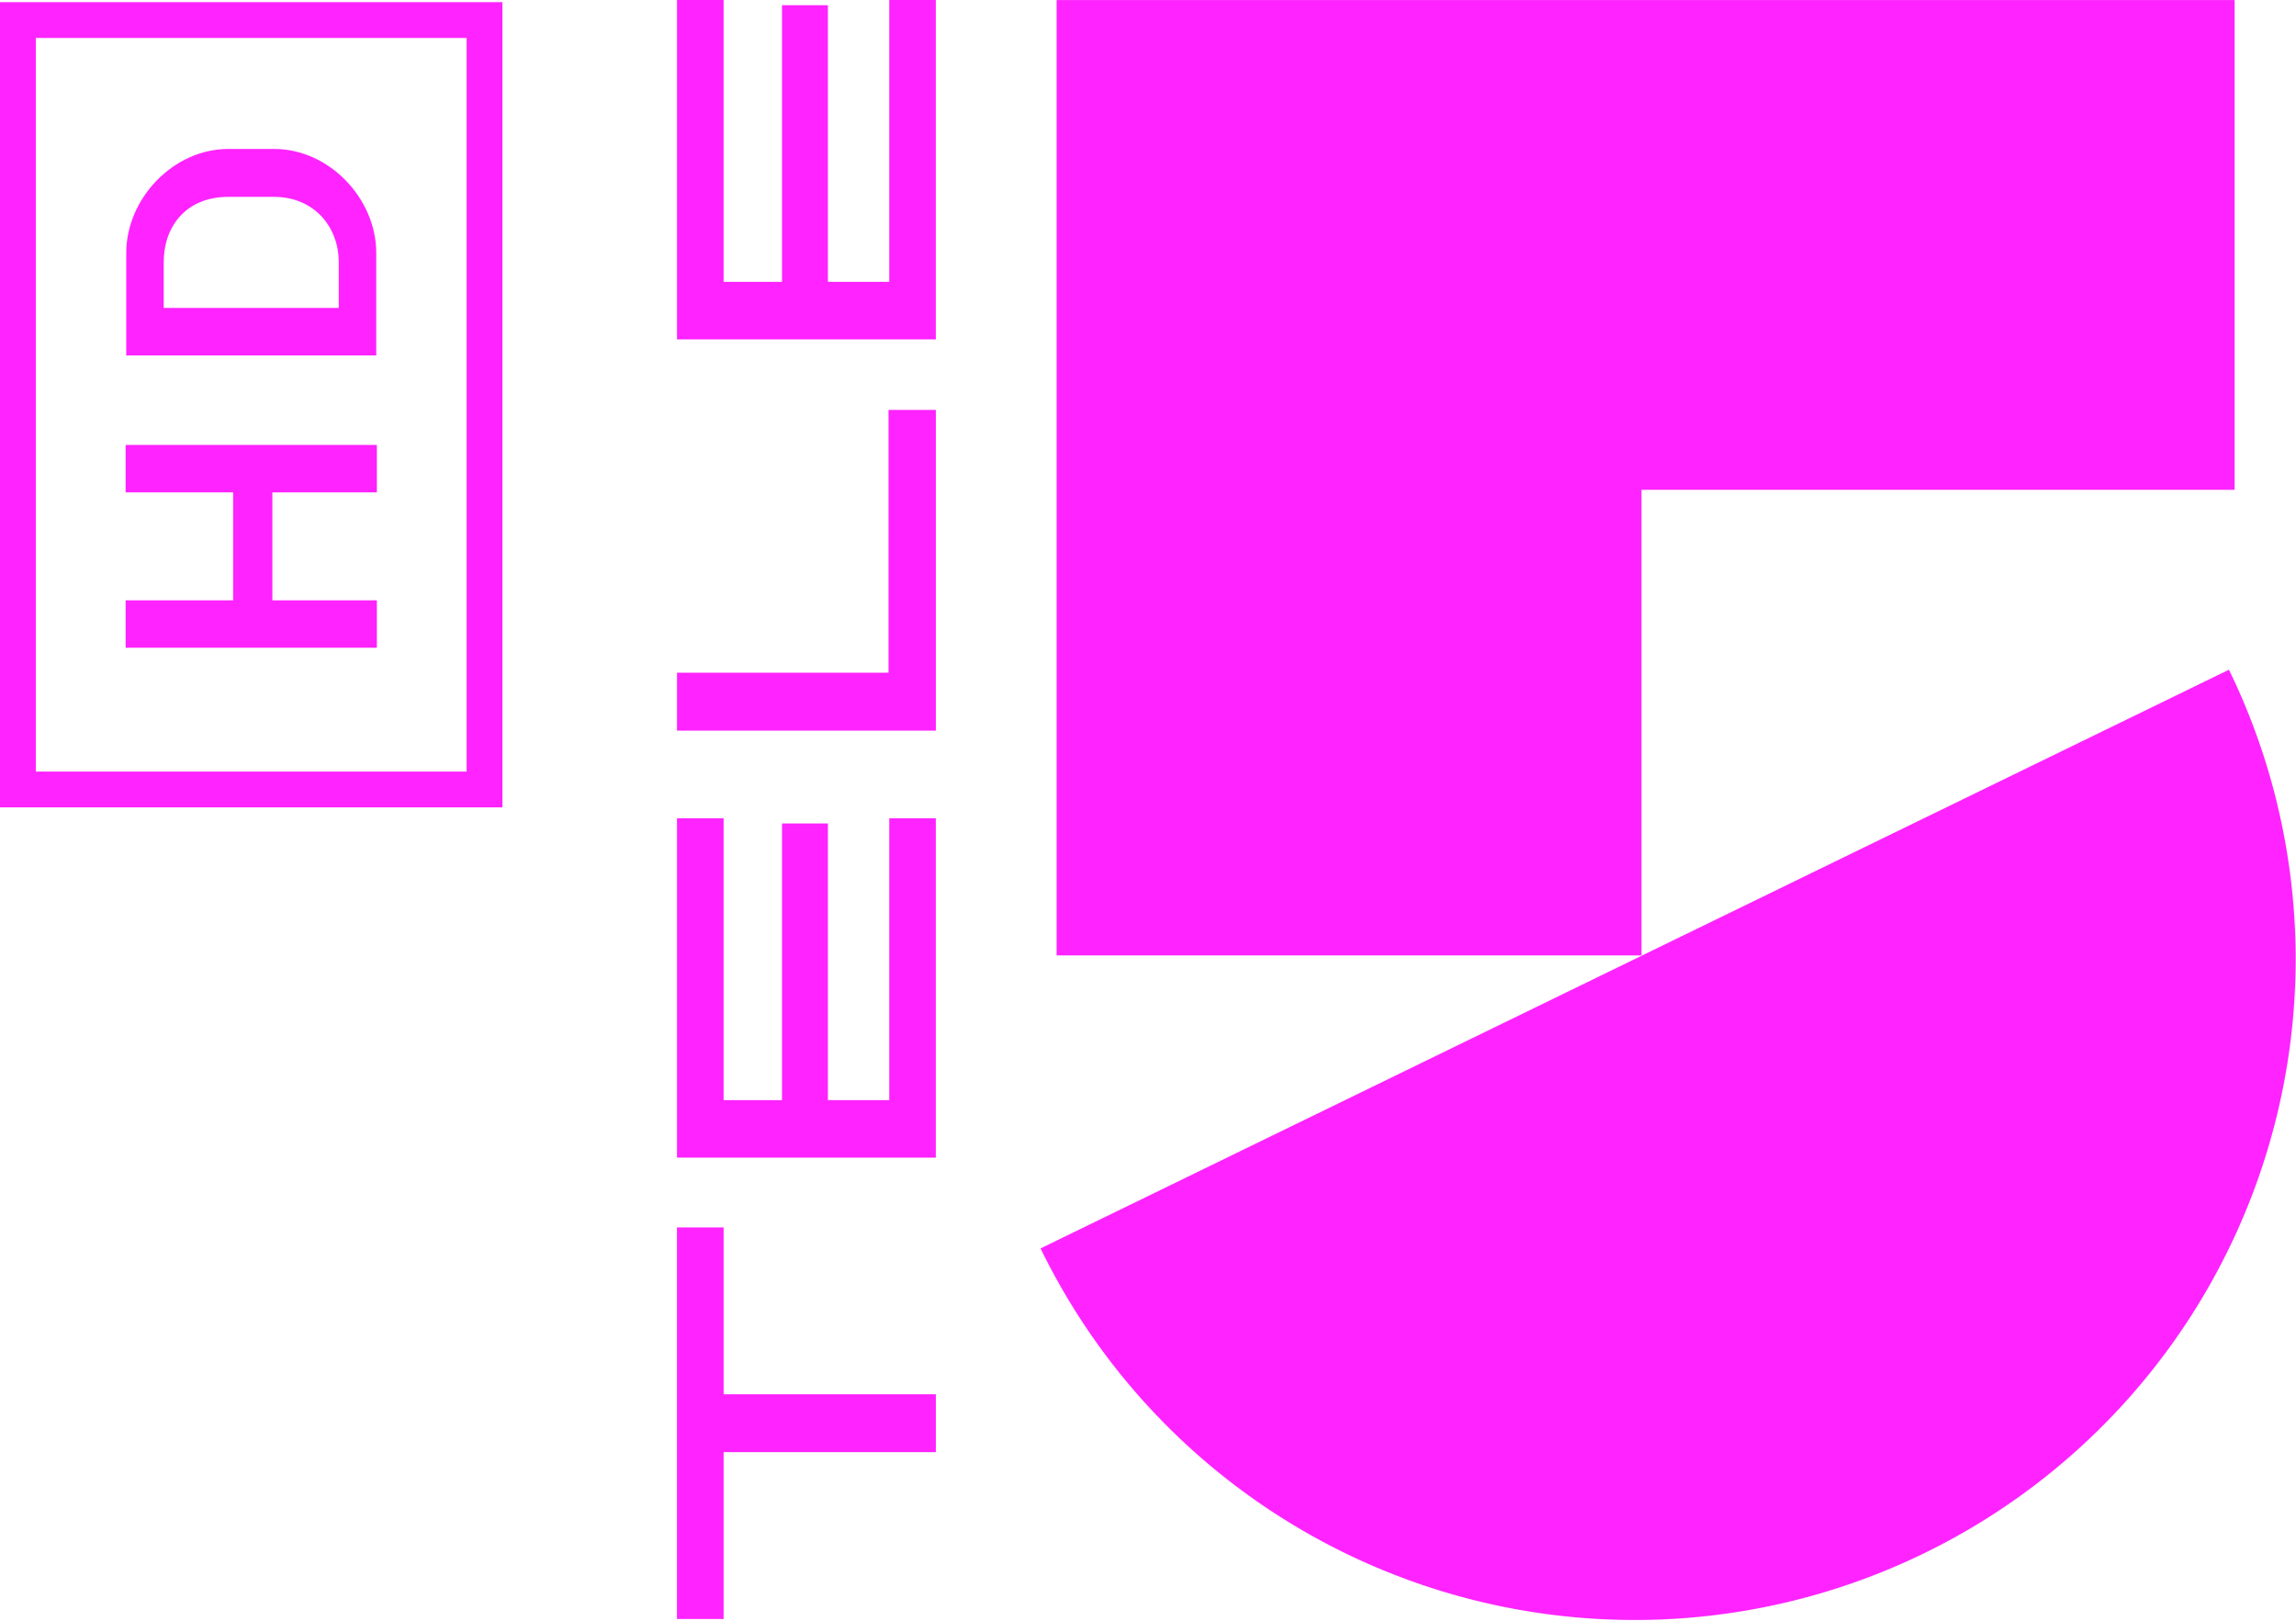 <svg width="800" height="564.7" version="1.1" viewBox="0 0 800 564.7" xmlns="http://www.w3.org/2000/svg">
 <g transform="translate(0 -234.43)" fill="#ff23ff">
  <path d="m0 235.18v280.56h175.06v-280.56h-162.59zm12.477 12.477h150.11v255.61h-150.11z" stroke-width="550.29"/>
  <path d="m79.548 286.33c-19.177 0-35.556 17.312-35.556 36.243v35.687h87.107v-35.687c0-18.93-16.377-36.243-35.554-36.243zm0 16.691h15.995c13.307 0 22.497 9.846 22.497 22.89v15.807h-61.001v-15.807c0-13.044 8.174-22.89 22.506-22.89z" stroke-width="187.52"/>
  <path d="m43.772 389.46v16.533h37.454c0.027 12.535 0.012 25.07 0 37.604h-37.454v16.515h87.542v-16.515h-36.417v-37.604h36.417v-16.533z" stroke-width="8.011"/>
  <path d="m368.16 234.45v332.87h203.79v-162.23h206.66v-170.64z" stroke-width="9.408"/>
  <path d="m776.64 467.78a230.28 230.28 0 1 1-414.08 201.63z" stroke-width="9.408"/>
  <path d="m252.13 662.09v58.137h73.949v20.162h-73.949v58.146h-16.258v-136.44z" stroke-width="9.408"/>
  <path d="m272.48 521.35h15.994v96.388h21.366v-98.195h16.229v118.23h-90.181v-118.23h16.239v98.195h20.36z" stroke-width="9.408"/>
  <path d="m309.59 377.25h16.484v111.74h-90.181v-20.163h73.695z" stroke-width="9.408"/>
  <path d="m272.48 236.25h15.994v96.388h21.366v-98.214h16.229v118.26h-90.181v-118.26h16.239v98.214h20.36z" stroke-width="9.408"/>
 </g>
</svg>
